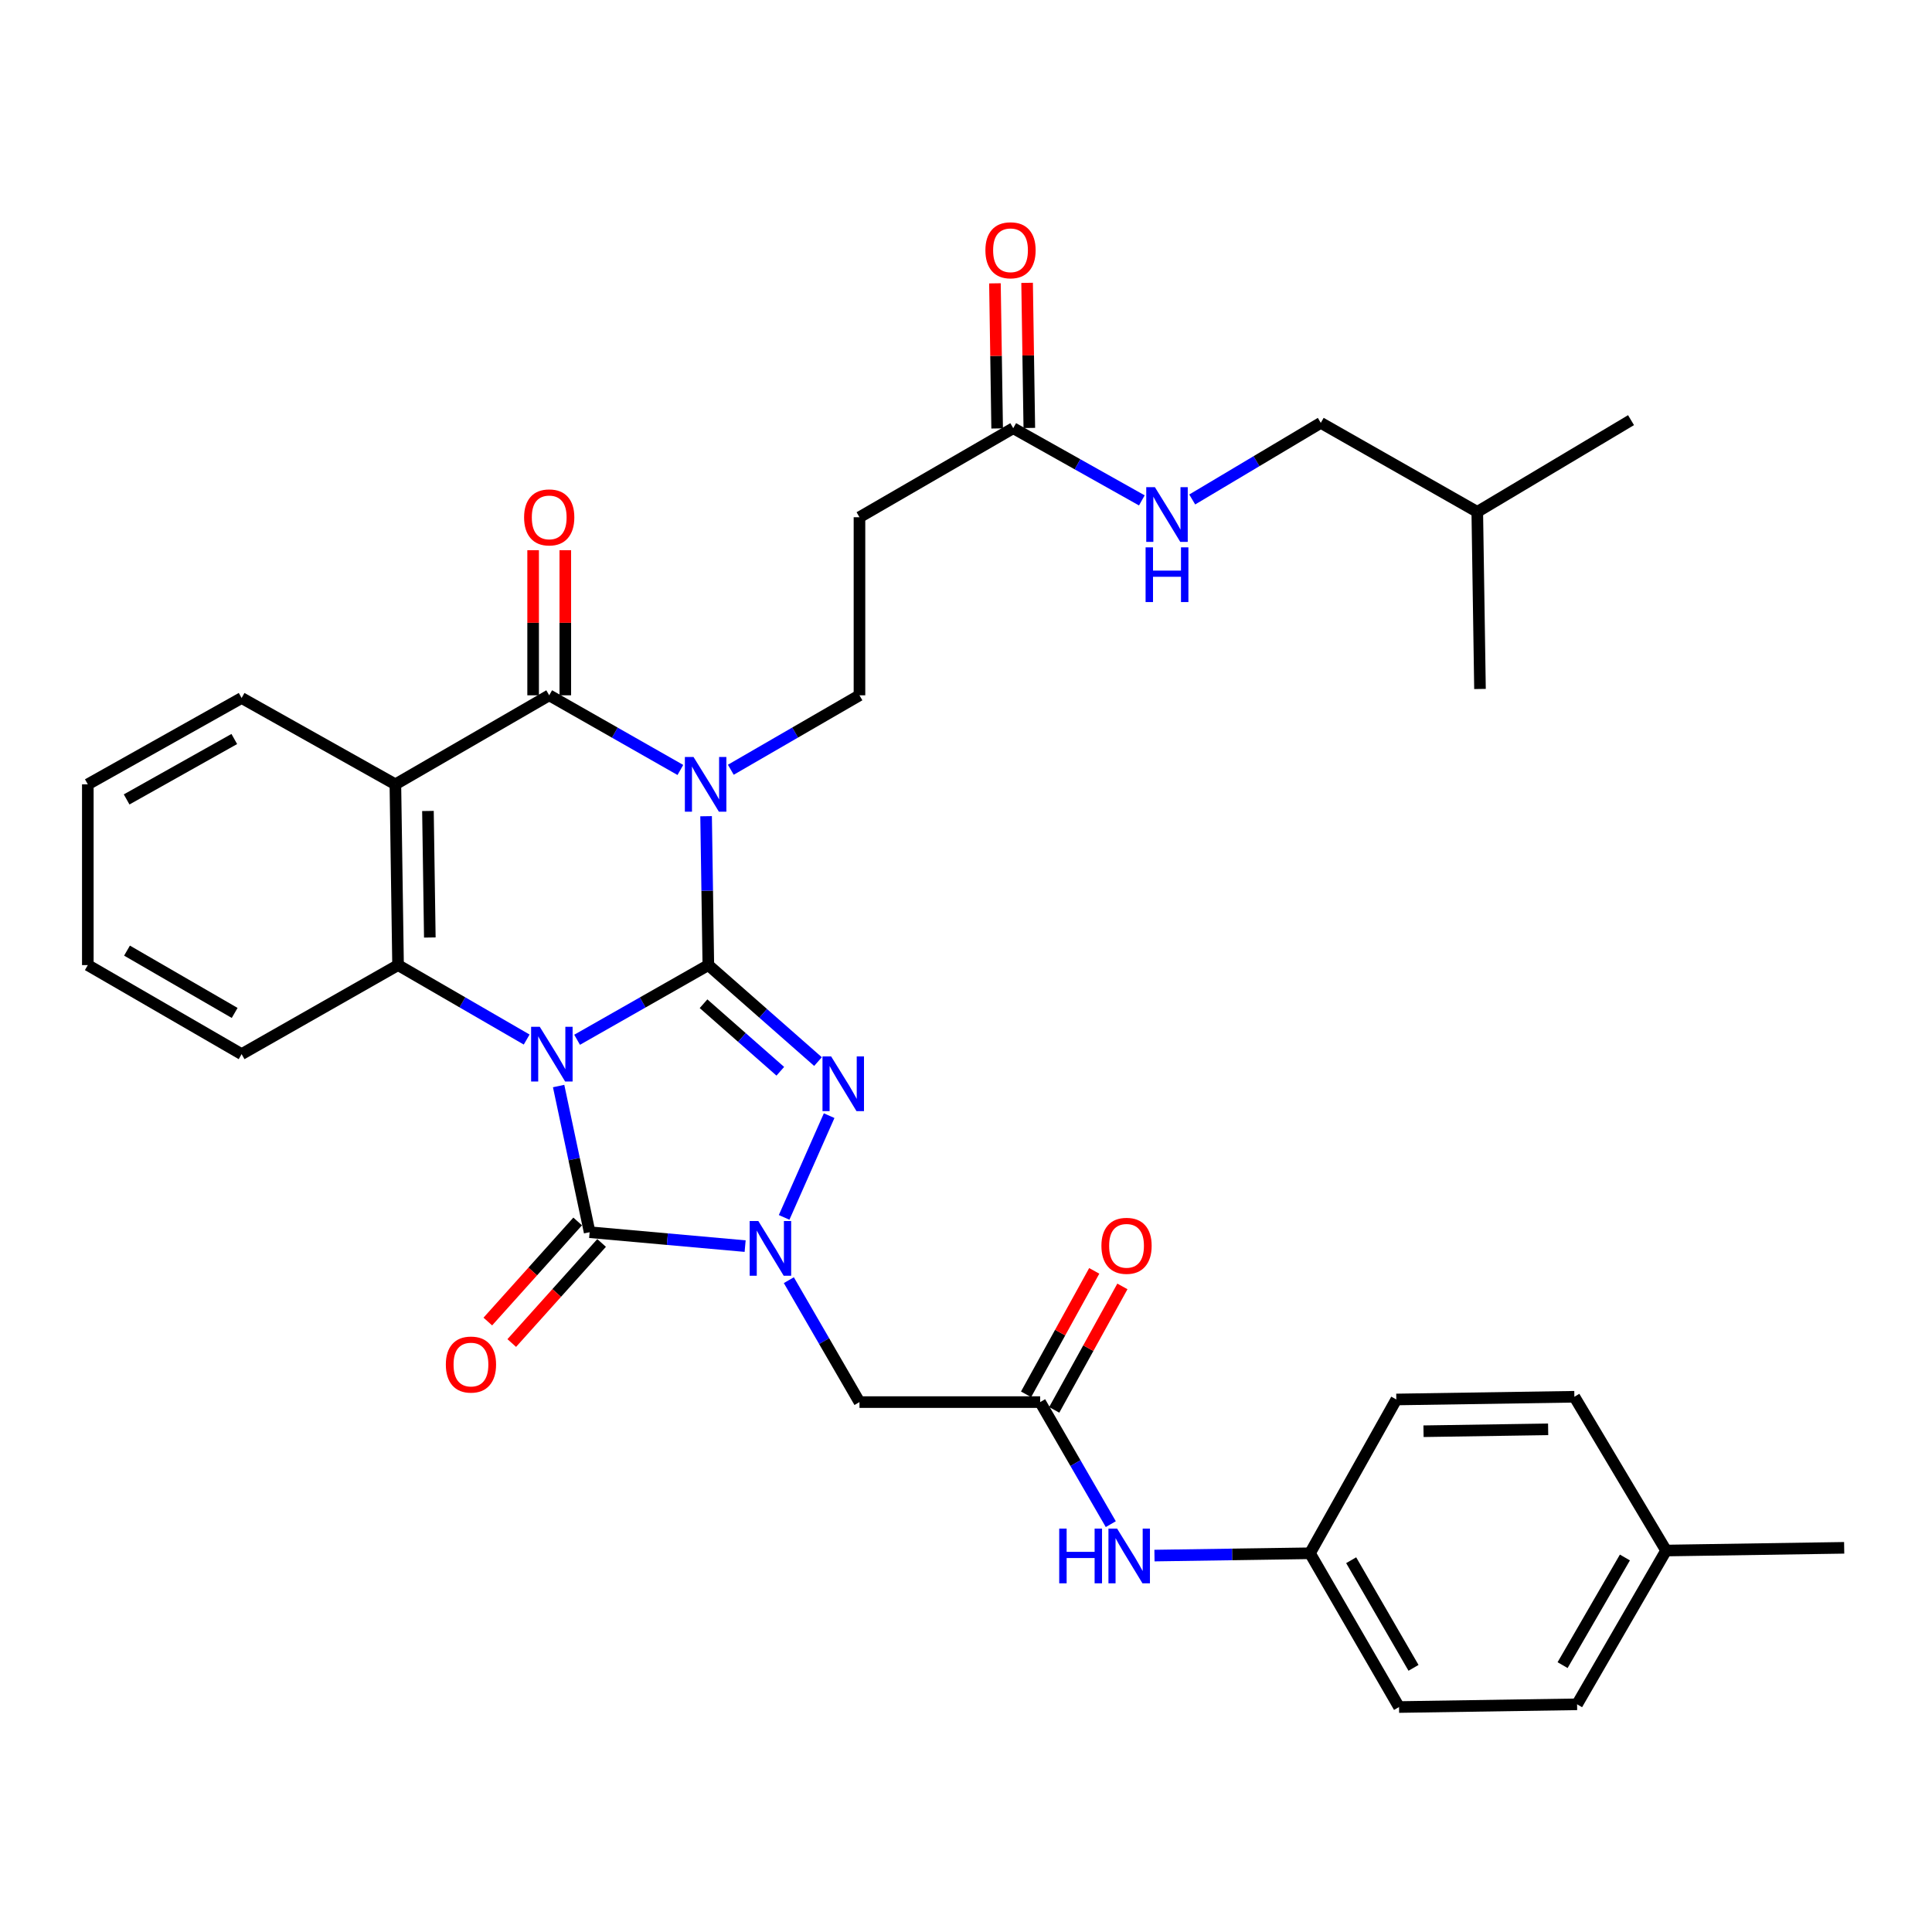 <?xml version='1.0' encoding='iso-8859-1'?>
<svg version='1.1' baseProfile='full'
              xmlns='http://www.w3.org/2000/svg'
                      xmlns:rdkit='http://www.rdkit.org/xml'
                      xmlns:xlink='http://www.w3.org/1999/xlink'
                  xml:space='preserve'
width='1000px' height='1000px' viewBox='0 0 1000 1000'>
<!-- END OF HEADER -->
<rect style='opacity:1.0;fill:#FFFFFF;stroke:none' width='1000' height='1000' x='0' y='0'> </rect>
<path class='bond-0' d='M 298.71,538.182 L 332.672,518.858' style='fill:none;fill-rule:evenodd;stroke:#0000FF;stroke-width:6px;stroke-linecap:butt;stroke-linejoin:miter;stroke-opacity:1' />
<path class='bond-0' d='M 332.672,518.858 L 366.633,499.535' style='fill:none;fill-rule:evenodd;stroke:#000000;stroke-width:6px;stroke-linecap:butt;stroke-linejoin:miter;stroke-opacity:1' />
<path class='bond-3' d='M 289.144,562.134 L 297.17,599.959' style='fill:none;fill-rule:evenodd;stroke:#0000FF;stroke-width:6px;stroke-linecap:butt;stroke-linejoin:miter;stroke-opacity:1' />
<path class='bond-3' d='M 297.17,599.959 L 305.195,637.785' style='fill:none;fill-rule:evenodd;stroke:#000000;stroke-width:6px;stroke-linecap:butt;stroke-linejoin:miter;stroke-opacity:1' />
<path class='bond-6' d='M 272.601,538.07 L 239.318,518.802' style='fill:none;fill-rule:evenodd;stroke:#0000FF;stroke-width:6px;stroke-linecap:butt;stroke-linejoin:miter;stroke-opacity:1' />
<path class='bond-6' d='M 239.318,518.802 L 206.035,499.535' style='fill:none;fill-rule:evenodd;stroke:#000000;stroke-width:6px;stroke-linecap:butt;stroke-linejoin:miter;stroke-opacity:1' />
<path class='bond-1' d='M 366.633,499.535 L 366.054,461.002' style='fill:none;fill-rule:evenodd;stroke:#000000;stroke-width:6px;stroke-linecap:butt;stroke-linejoin:miter;stroke-opacity:1' />
<path class='bond-1' d='M 366.054,461.002 L 365.475,422.47' style='fill:none;fill-rule:evenodd;stroke:#0000FF;stroke-width:6px;stroke-linecap:butt;stroke-linejoin:miter;stroke-opacity:1' />
<path class='bond-2' d='M 366.633,499.535 L 395.015,524.506' style='fill:none;fill-rule:evenodd;stroke:#000000;stroke-width:6px;stroke-linecap:butt;stroke-linejoin:miter;stroke-opacity:1' />
<path class='bond-2' d='M 395.015,524.506 L 423.396,549.478' style='fill:none;fill-rule:evenodd;stroke:#0000FF;stroke-width:6px;stroke-linecap:butt;stroke-linejoin:miter;stroke-opacity:1' />
<path class='bond-2' d='M 364.149,519.526 L 384.016,537.006' style='fill:none;fill-rule:evenodd;stroke:#000000;stroke-width:6px;stroke-linecap:butt;stroke-linejoin:miter;stroke-opacity:1' />
<path class='bond-2' d='M 384.016,537.006 L 403.884,554.487' style='fill:none;fill-rule:evenodd;stroke:#0000FF;stroke-width:6px;stroke-linecap:butt;stroke-linejoin:miter;stroke-opacity:1' />
<path class='bond-9' d='M 378.268,398.424 L 411.564,379.156' style='fill:none;fill-rule:evenodd;stroke:#0000FF;stroke-width:6px;stroke-linecap:butt;stroke-linejoin:miter;stroke-opacity:1' />
<path class='bond-9' d='M 411.564,379.156 L 444.861,359.887' style='fill:none;fill-rule:evenodd;stroke:#000000;stroke-width:6px;stroke-linecap:butt;stroke-linejoin:miter;stroke-opacity:1' />
<path class='bond-35' d='M 352.159,398.531 L 318.215,379.209' style='fill:none;fill-rule:evenodd;stroke:#0000FF;stroke-width:6px;stroke-linecap:butt;stroke-linejoin:miter;stroke-opacity:1' />
<path class='bond-35' d='M 318.215,379.209 L 284.271,359.887' style='fill:none;fill-rule:evenodd;stroke:#000000;stroke-width:6px;stroke-linecap:butt;stroke-linejoin:miter;stroke-opacity:1' />
<path class='bond-34' d='M 429.165,577.462 L 405.865,630.118' style='fill:none;fill-rule:evenodd;stroke:#0000FF;stroke-width:6px;stroke-linecap:butt;stroke-linejoin:miter;stroke-opacity:1' />
<path class='bond-4' d='M 305.195,637.785 L 345.437,641.385' style='fill:none;fill-rule:evenodd;stroke:#000000;stroke-width:6px;stroke-linecap:butt;stroke-linejoin:miter;stroke-opacity:1' />
<path class='bond-4' d='M 345.437,641.385 L 385.679,644.986' style='fill:none;fill-rule:evenodd;stroke:#0000FF;stroke-width:6px;stroke-linecap:butt;stroke-linejoin:miter;stroke-opacity:1' />
<path class='bond-13' d='M 299,632.224 L 275.746,658.125' style='fill:none;fill-rule:evenodd;stroke:#000000;stroke-width:6px;stroke-linecap:butt;stroke-linejoin:miter;stroke-opacity:1' />
<path class='bond-13' d='M 275.746,658.125 L 252.491,684.027' style='fill:none;fill-rule:evenodd;stroke:#FF0000;stroke-width:6px;stroke-linecap:butt;stroke-linejoin:miter;stroke-opacity:1' />
<path class='bond-13' d='M 311.39,643.347 L 288.135,669.249' style='fill:none;fill-rule:evenodd;stroke:#000000;stroke-width:6px;stroke-linecap:butt;stroke-linejoin:miter;stroke-opacity:1' />
<path class='bond-13' d='M 288.135,669.249 L 264.881,695.15' style='fill:none;fill-rule:evenodd;stroke:#FF0000;stroke-width:6px;stroke-linecap:butt;stroke-linejoin:miter;stroke-opacity:1' />
<path class='bond-8' d='M 408.302,662.615 L 426.581,694.17' style='fill:none;fill-rule:evenodd;stroke:#0000FF;stroke-width:6px;stroke-linecap:butt;stroke-linejoin:miter;stroke-opacity:1' />
<path class='bond-8' d='M 426.581,694.17 L 444.861,725.725' style='fill:none;fill-rule:evenodd;stroke:#000000;stroke-width:6px;stroke-linecap:butt;stroke-linejoin:miter;stroke-opacity:1' />
<path class='bond-5' d='M 284.271,359.887 L 204.647,405.971' style='fill:none;fill-rule:evenodd;stroke:#000000;stroke-width:6px;stroke-linecap:butt;stroke-linejoin:miter;stroke-opacity:1' />
<path class='bond-14' d='M 292.596,359.887 L 292.596,322.336' style='fill:none;fill-rule:evenodd;stroke:#000000;stroke-width:6px;stroke-linecap:butt;stroke-linejoin:miter;stroke-opacity:1' />
<path class='bond-14' d='M 292.596,322.336 L 292.596,284.784' style='fill:none;fill-rule:evenodd;stroke:#FF0000;stroke-width:6px;stroke-linecap:butt;stroke-linejoin:miter;stroke-opacity:1' />
<path class='bond-14' d='M 275.946,359.887 L 275.946,322.336' style='fill:none;fill-rule:evenodd;stroke:#000000;stroke-width:6px;stroke-linecap:butt;stroke-linejoin:miter;stroke-opacity:1' />
<path class='bond-14' d='M 275.946,322.336 L 275.946,284.784' style='fill:none;fill-rule:evenodd;stroke:#FF0000;stroke-width:6px;stroke-linecap:butt;stroke-linejoin:miter;stroke-opacity:1' />
<path class='bond-7' d='M 206.035,499.535 L 204.647,405.971' style='fill:none;fill-rule:evenodd;stroke:#000000;stroke-width:6px;stroke-linecap:butt;stroke-linejoin:miter;stroke-opacity:1' />
<path class='bond-7' d='M 222.475,485.253 L 221.504,419.758' style='fill:none;fill-rule:evenodd;stroke:#000000;stroke-width:6px;stroke-linecap:butt;stroke-linejoin:miter;stroke-opacity:1' />
<path class='bond-21' d='M 206.035,499.535 L 125.06,545.618' style='fill:none;fill-rule:evenodd;stroke:#000000;stroke-width:6px;stroke-linecap:butt;stroke-linejoin:miter;stroke-opacity:1' />
<path class='bond-20' d='M 204.647,405.971 L 125.06,361.284' style='fill:none;fill-rule:evenodd;stroke:#000000;stroke-width:6px;stroke-linecap:butt;stroke-linejoin:miter;stroke-opacity:1' />
<path class='bond-10' d='M 444.861,725.725 L 538.378,725.725' style='fill:none;fill-rule:evenodd;stroke:#000000;stroke-width:6px;stroke-linecap:butt;stroke-linejoin:miter;stroke-opacity:1' />
<path class='bond-11' d='M 444.861,359.887 L 444.861,267.72' style='fill:none;fill-rule:evenodd;stroke:#000000;stroke-width:6px;stroke-linecap:butt;stroke-linejoin:miter;stroke-opacity:1' />
<path class='bond-15' d='M 538.378,725.725 L 556.661,757.312' style='fill:none;fill-rule:evenodd;stroke:#000000;stroke-width:6px;stroke-linecap:butt;stroke-linejoin:miter;stroke-opacity:1' />
<path class='bond-15' d='M 556.661,757.312 L 574.944,788.898' style='fill:none;fill-rule:evenodd;stroke:#0000FF;stroke-width:6px;stroke-linecap:butt;stroke-linejoin:miter;stroke-opacity:1' />
<path class='bond-17' d='M 545.666,729.749 L 563.31,697.798' style='fill:none;fill-rule:evenodd;stroke:#000000;stroke-width:6px;stroke-linecap:butt;stroke-linejoin:miter;stroke-opacity:1' />
<path class='bond-17' d='M 563.31,697.798 L 580.953,665.847' style='fill:none;fill-rule:evenodd;stroke:#FF0000;stroke-width:6px;stroke-linecap:butt;stroke-linejoin:miter;stroke-opacity:1' />
<path class='bond-17' d='M 531.091,721.701 L 548.734,689.75' style='fill:none;fill-rule:evenodd;stroke:#000000;stroke-width:6px;stroke-linecap:butt;stroke-linejoin:miter;stroke-opacity:1' />
<path class='bond-17' d='M 548.734,689.75 L 566.378,657.799' style='fill:none;fill-rule:evenodd;stroke:#FF0000;stroke-width:6px;stroke-linecap:butt;stroke-linejoin:miter;stroke-opacity:1' />
<path class='bond-12' d='M 444.861,267.72 L 524.448,221.637' style='fill:none;fill-rule:evenodd;stroke:#000000;stroke-width:6px;stroke-linecap:butt;stroke-linejoin:miter;stroke-opacity:1' />
<path class='bond-16' d='M 524.448,221.637 L 557.73,240.32' style='fill:none;fill-rule:evenodd;stroke:#000000;stroke-width:6px;stroke-linecap:butt;stroke-linejoin:miter;stroke-opacity:1' />
<path class='bond-16' d='M 557.73,240.32 L 591.013,259.004' style='fill:none;fill-rule:evenodd;stroke:#0000FF;stroke-width:6px;stroke-linecap:butt;stroke-linejoin:miter;stroke-opacity:1' />
<path class='bond-18' d='M 532.772,221.51 L 532.199,183.954' style='fill:none;fill-rule:evenodd;stroke:#000000;stroke-width:6px;stroke-linecap:butt;stroke-linejoin:miter;stroke-opacity:1' />
<path class='bond-18' d='M 532.199,183.954 L 531.626,146.398' style='fill:none;fill-rule:evenodd;stroke:#FF0000;stroke-width:6px;stroke-linecap:butt;stroke-linejoin:miter;stroke-opacity:1' />
<path class='bond-18' d='M 516.124,221.764 L 515.551,184.208' style='fill:none;fill-rule:evenodd;stroke:#000000;stroke-width:6px;stroke-linecap:butt;stroke-linejoin:miter;stroke-opacity:1' />
<path class='bond-18' d='M 515.551,184.208 L 514.978,146.652' style='fill:none;fill-rule:evenodd;stroke:#FF0000;stroke-width:6px;stroke-linecap:butt;stroke-linejoin:miter;stroke-opacity:1' />
<path class='bond-19' d='M 597.551,805.164 L 637.797,804.568' style='fill:none;fill-rule:evenodd;stroke:#0000FF;stroke-width:6px;stroke-linecap:butt;stroke-linejoin:miter;stroke-opacity:1' />
<path class='bond-19' d='M 637.797,804.568 L 678.044,803.971' style='fill:none;fill-rule:evenodd;stroke:#000000;stroke-width:6px;stroke-linecap:butt;stroke-linejoin:miter;stroke-opacity:1' />
<path class='bond-22' d='M 617.092,258.533 L 650.366,238.702' style='fill:none;fill-rule:evenodd;stroke:#0000FF;stroke-width:6px;stroke-linecap:butt;stroke-linejoin:miter;stroke-opacity:1' />
<path class='bond-22' d='M 650.366,238.702 L 683.64,218.871' style='fill:none;fill-rule:evenodd;stroke:#000000;stroke-width:6px;stroke-linecap:butt;stroke-linejoin:miter;stroke-opacity:1' />
<path class='bond-24' d='M 678.044,803.971 L 722.731,724.365' style='fill:none;fill-rule:evenodd;stroke:#000000;stroke-width:6px;stroke-linecap:butt;stroke-linejoin:miter;stroke-opacity:1' />
<path class='bond-25' d='M 678.044,803.971 L 724.137,883.558' style='fill:none;fill-rule:evenodd;stroke:#000000;stroke-width:6px;stroke-linecap:butt;stroke-linejoin:miter;stroke-opacity:1' />
<path class='bond-25' d='M 699.366,807.565 L 731.631,863.275' style='fill:none;fill-rule:evenodd;stroke:#000000;stroke-width:6px;stroke-linecap:butt;stroke-linejoin:miter;stroke-opacity:1' />
<path class='bond-36' d='M 125.06,361.284 L 45.455,405.971' style='fill:none;fill-rule:evenodd;stroke:#000000;stroke-width:6px;stroke-linecap:butt;stroke-linejoin:miter;stroke-opacity:1' />
<path class='bond-36' d='M 121.269,382.506 L 65.546,413.787' style='fill:none;fill-rule:evenodd;stroke:#000000;stroke-width:6px;stroke-linecap:butt;stroke-linejoin:miter;stroke-opacity:1' />
<path class='bond-31' d='M 125.06,545.618 L 45.455,499.535' style='fill:none;fill-rule:evenodd;stroke:#000000;stroke-width:6px;stroke-linecap:butt;stroke-linejoin:miter;stroke-opacity:1' />
<path class='bond-31' d='M 121.461,524.296 L 65.737,492.037' style='fill:none;fill-rule:evenodd;stroke:#000000;stroke-width:6px;stroke-linecap:butt;stroke-linejoin:miter;stroke-opacity:1' />
<path class='bond-28' d='M 683.64,218.871 L 764.634,264.945' style='fill:none;fill-rule:evenodd;stroke:#000000;stroke-width:6px;stroke-linecap:butt;stroke-linejoin:miter;stroke-opacity:1' />
<path class='bond-23' d='M 862.369,802.556 L 816.295,882.152' style='fill:none;fill-rule:evenodd;stroke:#000000;stroke-width:6px;stroke-linecap:butt;stroke-linejoin:miter;stroke-opacity:1' />
<path class='bond-23' d='M 841.048,806.154 L 808.796,861.871' style='fill:none;fill-rule:evenodd;stroke:#000000;stroke-width:6px;stroke-linecap:butt;stroke-linejoin:miter;stroke-opacity:1' />
<path class='bond-29' d='M 862.369,802.556 L 954.545,801.15' style='fill:none;fill-rule:evenodd;stroke:#000000;stroke-width:6px;stroke-linecap:butt;stroke-linejoin:miter;stroke-opacity:1' />
<path class='bond-37' d='M 862.369,802.556 L 814.889,722.959' style='fill:none;fill-rule:evenodd;stroke:#000000;stroke-width:6px;stroke-linecap:butt;stroke-linejoin:miter;stroke-opacity:1' />
<path class='bond-27' d='M 722.731,724.365 L 814.889,722.959' style='fill:none;fill-rule:evenodd;stroke:#000000;stroke-width:6px;stroke-linecap:butt;stroke-linejoin:miter;stroke-opacity:1' />
<path class='bond-27' d='M 736.809,740.802 L 801.319,739.818' style='fill:none;fill-rule:evenodd;stroke:#000000;stroke-width:6px;stroke-linecap:butt;stroke-linejoin:miter;stroke-opacity:1' />
<path class='bond-26' d='M 724.137,883.558 L 816.295,882.152' style='fill:none;fill-rule:evenodd;stroke:#000000;stroke-width:6px;stroke-linecap:butt;stroke-linejoin:miter;stroke-opacity:1' />
<path class='bond-32' d='M 764.634,264.945 L 766.04,356.613' style='fill:none;fill-rule:evenodd;stroke:#000000;stroke-width:6px;stroke-linecap:butt;stroke-linejoin:miter;stroke-opacity:1' />
<path class='bond-33' d='M 764.634,264.945 L 844.221,217.465' style='fill:none;fill-rule:evenodd;stroke:#000000;stroke-width:6px;stroke-linecap:butt;stroke-linejoin:miter;stroke-opacity:1' />
<path class='bond-30' d='M 45.455,405.971 L 45.455,499.535' style='fill:none;fill-rule:evenodd;stroke:#000000;stroke-width:6px;stroke-linecap:butt;stroke-linejoin:miter;stroke-opacity:1' />
<path  class='atom-0' d='M 279.38 531.458
L 288.66 546.458
Q 289.58 547.938, 291.06 550.618
Q 292.54 553.298, 292.62 553.458
L 292.62 531.458
L 296.38 531.458
L 296.38 559.778
L 292.5 559.778
L 282.54 543.378
Q 281.38 541.458, 280.14 539.258
Q 278.94 537.058, 278.58 536.378
L 278.58 559.778
L 274.9 559.778
L 274.9 531.458
L 279.38 531.458
' fill='#0000FF'/>
<path  class='atom-2' d='M 358.967 391.811
L 368.247 406.811
Q 369.167 408.291, 370.647 410.971
Q 372.127 413.651, 372.207 413.811
L 372.207 391.811
L 375.967 391.811
L 375.967 420.131
L 372.087 420.131
L 362.127 403.731
Q 360.967 401.811, 359.727 399.611
Q 358.527 397.411, 358.167 396.731
L 358.167 420.131
L 354.487 420.131
L 354.487 391.811
L 358.967 391.811
' fill='#0000FF'/>
<path  class='atom-3' d='M 430.202 546.813
L 439.482 561.813
Q 440.402 563.293, 441.882 565.973
Q 443.362 568.653, 443.442 568.813
L 443.442 546.813
L 447.202 546.813
L 447.202 575.133
L 443.322 575.133
L 433.362 558.733
Q 432.202 556.813, 430.962 554.613
Q 429.762 552.413, 429.402 551.733
L 429.402 575.133
L 425.722 575.133
L 425.722 546.813
L 430.202 546.813
' fill='#0000FF'/>
<path  class='atom-5' d='M 392.508 631.996
L 401.788 646.996
Q 402.708 648.476, 404.188 651.156
Q 405.668 653.836, 405.748 653.996
L 405.748 631.996
L 409.508 631.996
L 409.508 660.316
L 405.628 660.316
L 395.668 643.916
Q 394.508 641.996, 393.268 639.796
Q 392.068 637.596, 391.708 636.916
L 391.708 660.316
L 388.028 660.316
L 388.028 631.996
L 392.508 631.996
' fill='#0000FF'/>
<path  class='atom-14' d='M 230.765 706.288
Q 230.765 699.488, 234.125 695.688
Q 237.485 691.888, 243.765 691.888
Q 250.045 691.888, 253.405 695.688
Q 256.765 699.488, 256.765 706.288
Q 256.765 713.168, 253.365 717.088
Q 249.965 720.968, 243.765 720.968
Q 237.525 720.968, 234.125 717.088
Q 230.765 713.208, 230.765 706.288
M 243.765 717.768
Q 248.085 717.768, 250.405 714.888
Q 252.765 711.968, 252.765 706.288
Q 252.765 700.728, 250.405 697.928
Q 248.085 695.088, 243.765 695.088
Q 239.445 695.088, 237.085 697.888
Q 234.765 700.688, 234.765 706.288
Q 234.765 712.008, 237.085 714.888
Q 239.445 717.768, 243.765 717.768
' fill='#FF0000'/>
<path  class='atom-15' d='M 271.271 267.8
Q 271.271 261, 274.631 257.2
Q 277.991 253.4, 284.271 253.4
Q 290.551 253.4, 293.911 257.2
Q 297.271 261, 297.271 267.8
Q 297.271 274.68, 293.871 278.6
Q 290.471 282.48, 284.271 282.48
Q 278.031 282.48, 274.631 278.6
Q 271.271 274.72, 271.271 267.8
M 284.271 279.28
Q 288.591 279.28, 290.911 276.4
Q 293.271 273.48, 293.271 267.8
Q 293.271 262.24, 290.911 259.44
Q 288.591 256.6, 284.271 256.6
Q 279.951 256.6, 277.591 259.4
Q 275.271 262.2, 275.271 267.8
Q 275.271 273.52, 277.591 276.4
Q 279.951 279.28, 284.271 279.28
' fill='#FF0000'/>
<path  class='atom-16' d='M 548.251 791.198
L 552.091 791.198
L 552.091 803.238
L 566.571 803.238
L 566.571 791.198
L 570.411 791.198
L 570.411 819.518
L 566.571 819.518
L 566.571 806.438
L 552.091 806.438
L 552.091 819.518
L 548.251 819.518
L 548.251 791.198
' fill='#0000FF'/>
<path  class='atom-16' d='M 578.211 791.198
L 587.491 806.198
Q 588.411 807.678, 589.891 810.358
Q 591.371 813.038, 591.451 813.198
L 591.451 791.198
L 595.211 791.198
L 595.211 819.518
L 591.331 819.518
L 581.371 803.118
Q 580.211 801.198, 578.971 798.998
Q 577.771 796.798, 577.411 796.118
L 577.411 819.518
L 573.731 819.518
L 573.731 791.198
L 578.211 791.198
' fill='#0000FF'/>
<path  class='atom-17' d='M 597.775 252.154
L 607.055 267.154
Q 607.975 268.634, 609.455 271.314
Q 610.935 273.994, 611.015 274.154
L 611.015 252.154
L 614.775 252.154
L 614.775 280.474
L 610.895 280.474
L 600.935 264.074
Q 599.775 262.154, 598.535 259.954
Q 597.335 257.754, 596.975 257.074
L 596.975 280.474
L 593.295 280.474
L 593.295 252.154
L 597.775 252.154
' fill='#0000FF'/>
<path  class='atom-17' d='M 592.955 283.306
L 596.795 283.306
L 596.795 295.346
L 611.275 295.346
L 611.275 283.306
L 615.115 283.306
L 615.115 311.626
L 611.275 311.626
L 611.275 298.546
L 596.795 298.546
L 596.795 311.626
L 592.955 311.626
L 592.955 283.306
' fill='#0000FF'/>
<path  class='atom-18' d='M 570.093 644.83
Q 570.093 638.03, 573.453 634.23
Q 576.813 630.43, 583.093 630.43
Q 589.373 630.43, 592.733 634.23
Q 596.093 638.03, 596.093 644.83
Q 596.093 651.71, 592.693 655.63
Q 589.293 659.51, 583.093 659.51
Q 576.853 659.51, 573.453 655.63
Q 570.093 651.75, 570.093 644.83
M 583.093 656.31
Q 587.413 656.31, 589.733 653.43
Q 592.093 650.51, 592.093 644.83
Q 592.093 639.27, 589.733 636.47
Q 587.413 633.63, 583.093 633.63
Q 578.773 633.63, 576.413 636.43
Q 574.093 639.23, 574.093 644.83
Q 574.093 650.55, 576.413 653.43
Q 578.773 656.31, 583.093 656.31
' fill='#FF0000'/>
<path  class='atom-19' d='M 510.042 129.54
Q 510.042 122.74, 513.402 118.94
Q 516.762 115.14, 523.042 115.14
Q 529.322 115.14, 532.682 118.94
Q 536.042 122.74, 536.042 129.54
Q 536.042 136.42, 532.642 140.34
Q 529.242 144.22, 523.042 144.22
Q 516.802 144.22, 513.402 140.34
Q 510.042 136.46, 510.042 129.54
M 523.042 141.02
Q 527.362 141.02, 529.682 138.14
Q 532.042 135.22, 532.042 129.54
Q 532.042 123.98, 529.682 121.18
Q 527.362 118.34, 523.042 118.34
Q 518.722 118.34, 516.362 121.14
Q 514.042 123.94, 514.042 129.54
Q 514.042 135.26, 516.362 138.14
Q 518.722 141.02, 523.042 141.02
' fill='#FF0000'/>
</svg>
